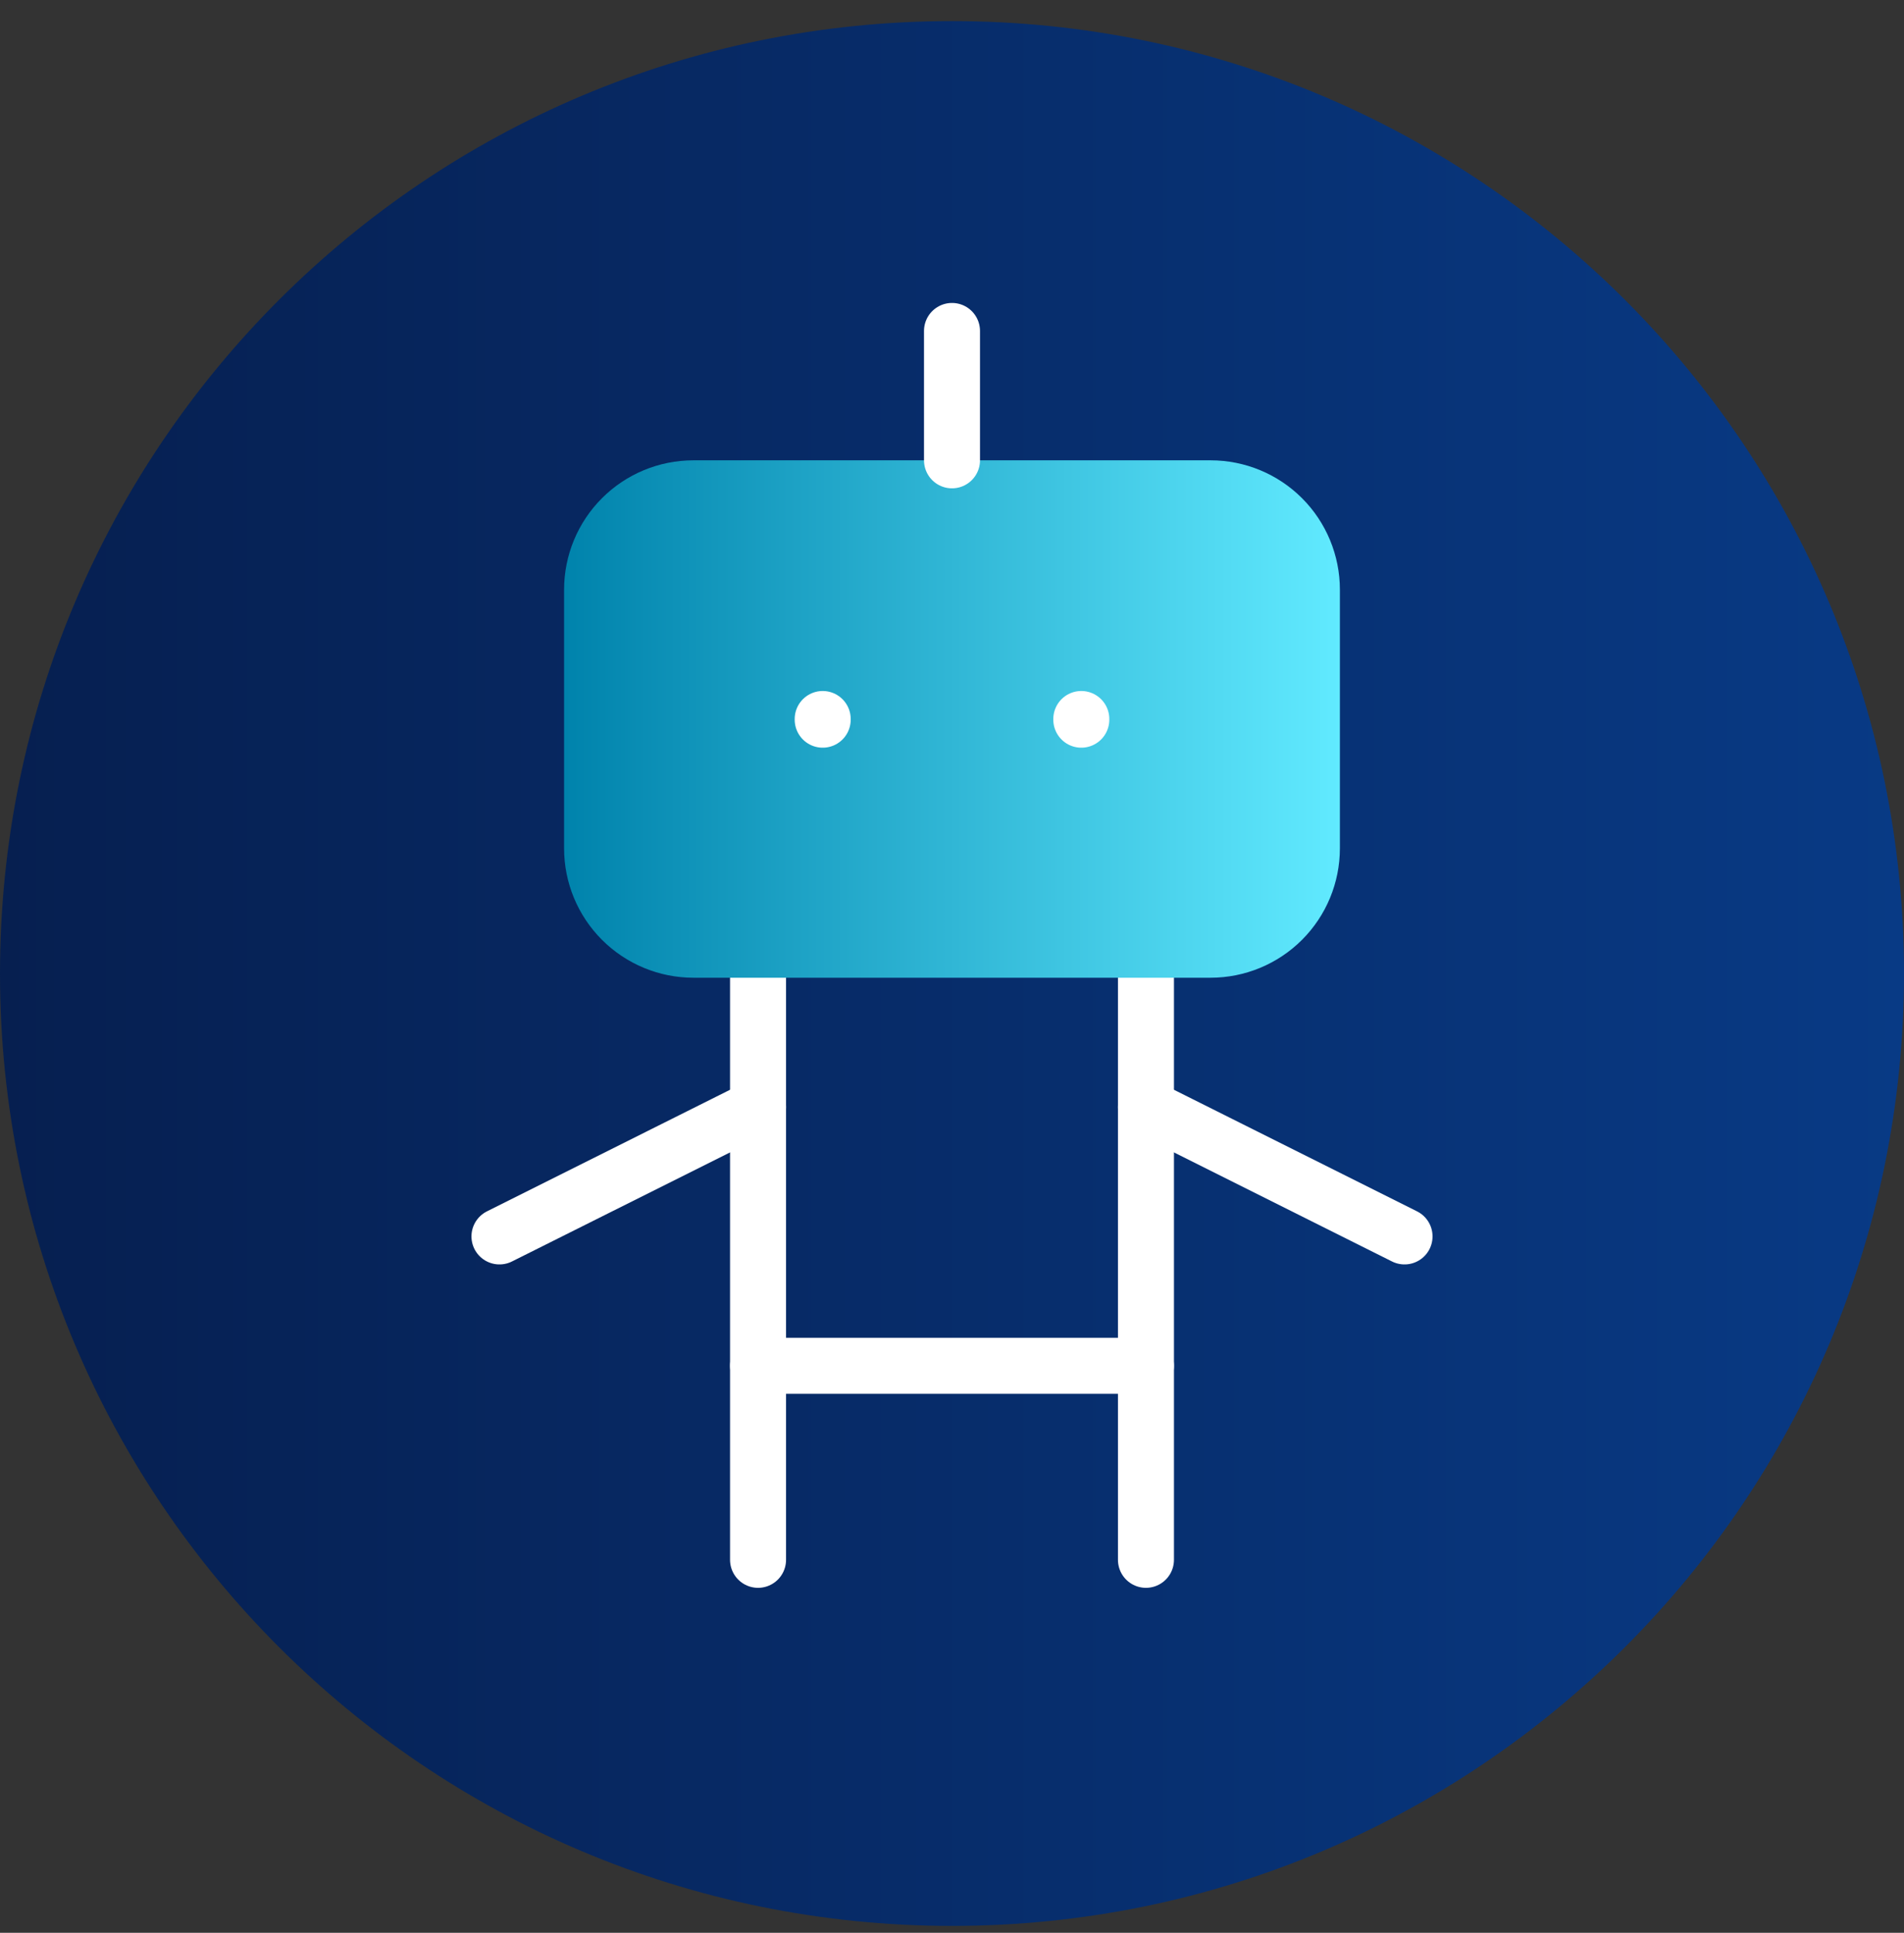 <?xml version="1.0" encoding="UTF-8"?> <svg xmlns="http://www.w3.org/2000/svg" width="68" height="69" viewBox="0 0 68 69" fill="none"><rect x="0" y="0" width="68" height="69" fill="#333333" stroke="none"/><path d="M0 34.753C0 15.975 15.222 0.753 34 0.753C52.778 0.753 68 15.975 68 34.753C68 53.531 52.778 68.753 34 68.753C15.222 68.753 0 53.531 0 34.753Z" fill="url(#paint0_linear_85_737)"></path><path d="M27.073 34.904V55.684" stroke="white" stroke-width="2" stroke-linecap="round" stroke-linejoin="round"></path><path d="M40.927 34.904V55.684" stroke="white" stroke-width="2" stroke-linecap="round" stroke-linejoin="round"></path><path d="M17.838 44.139L27.073 39.522" stroke="white" stroke-width="2" stroke-linecap="round" stroke-linejoin="round"></path><path d="M40.927 39.522L50.162 44.139" stroke="white" stroke-width="2" stroke-linecap="round" stroke-linejoin="round"></path><path d="M27.073 48.757H40.927" stroke="white" stroke-width="2" stroke-linecap="round" stroke-linejoin="round"></path><path d="M20.146 21.05C20.146 19.826 20.633 18.651 21.499 17.785C22.365 16.919 23.54 16.433 24.764 16.433H43.236C44.46 16.433 45.635 16.919 46.501 17.785C47.367 18.651 47.853 19.826 47.853 21.05V30.286C47.853 31.511 47.367 32.685 46.501 33.551C45.635 34.417 44.46 34.904 43.236 34.904H24.764C23.54 34.904 22.365 34.417 21.499 33.551C20.633 32.685 20.146 31.511 20.146 30.286V21.05Z" fill="url(#paint1_linear_85_737)"></path><path d="M34 11.815V16.433" stroke="white" stroke-width="2" stroke-linecap="round" stroke-linejoin="round"></path><path d="M29.382 25.668V25.692" stroke="white" stroke-width="2" stroke-linecap="round" stroke-linejoin="round"></path><path d="M38.618 25.668V25.692" stroke="white" stroke-width="2" stroke-linecap="round" stroke-linejoin="round"></path><defs><linearGradient id="paint0_linear_85_737" x1="1.91489e-07" y1="52.373" x2="68" y2="52.373" gradientUnits="userSpaceOnUse"><stop stop-color="#061F50"></stop><stop offset="1" stop-color="#083A85"></stop></linearGradient><linearGradient id="paint1_linear_85_737" x1="20.146" y1="30.455" x2="47.853" y2="30.455" gradientUnits="userSpaceOnUse"><stop stop-color="#0083AC"></stop><stop offset="1" stop-color="#61EAFF"></stop></linearGradient></defs></svg> 